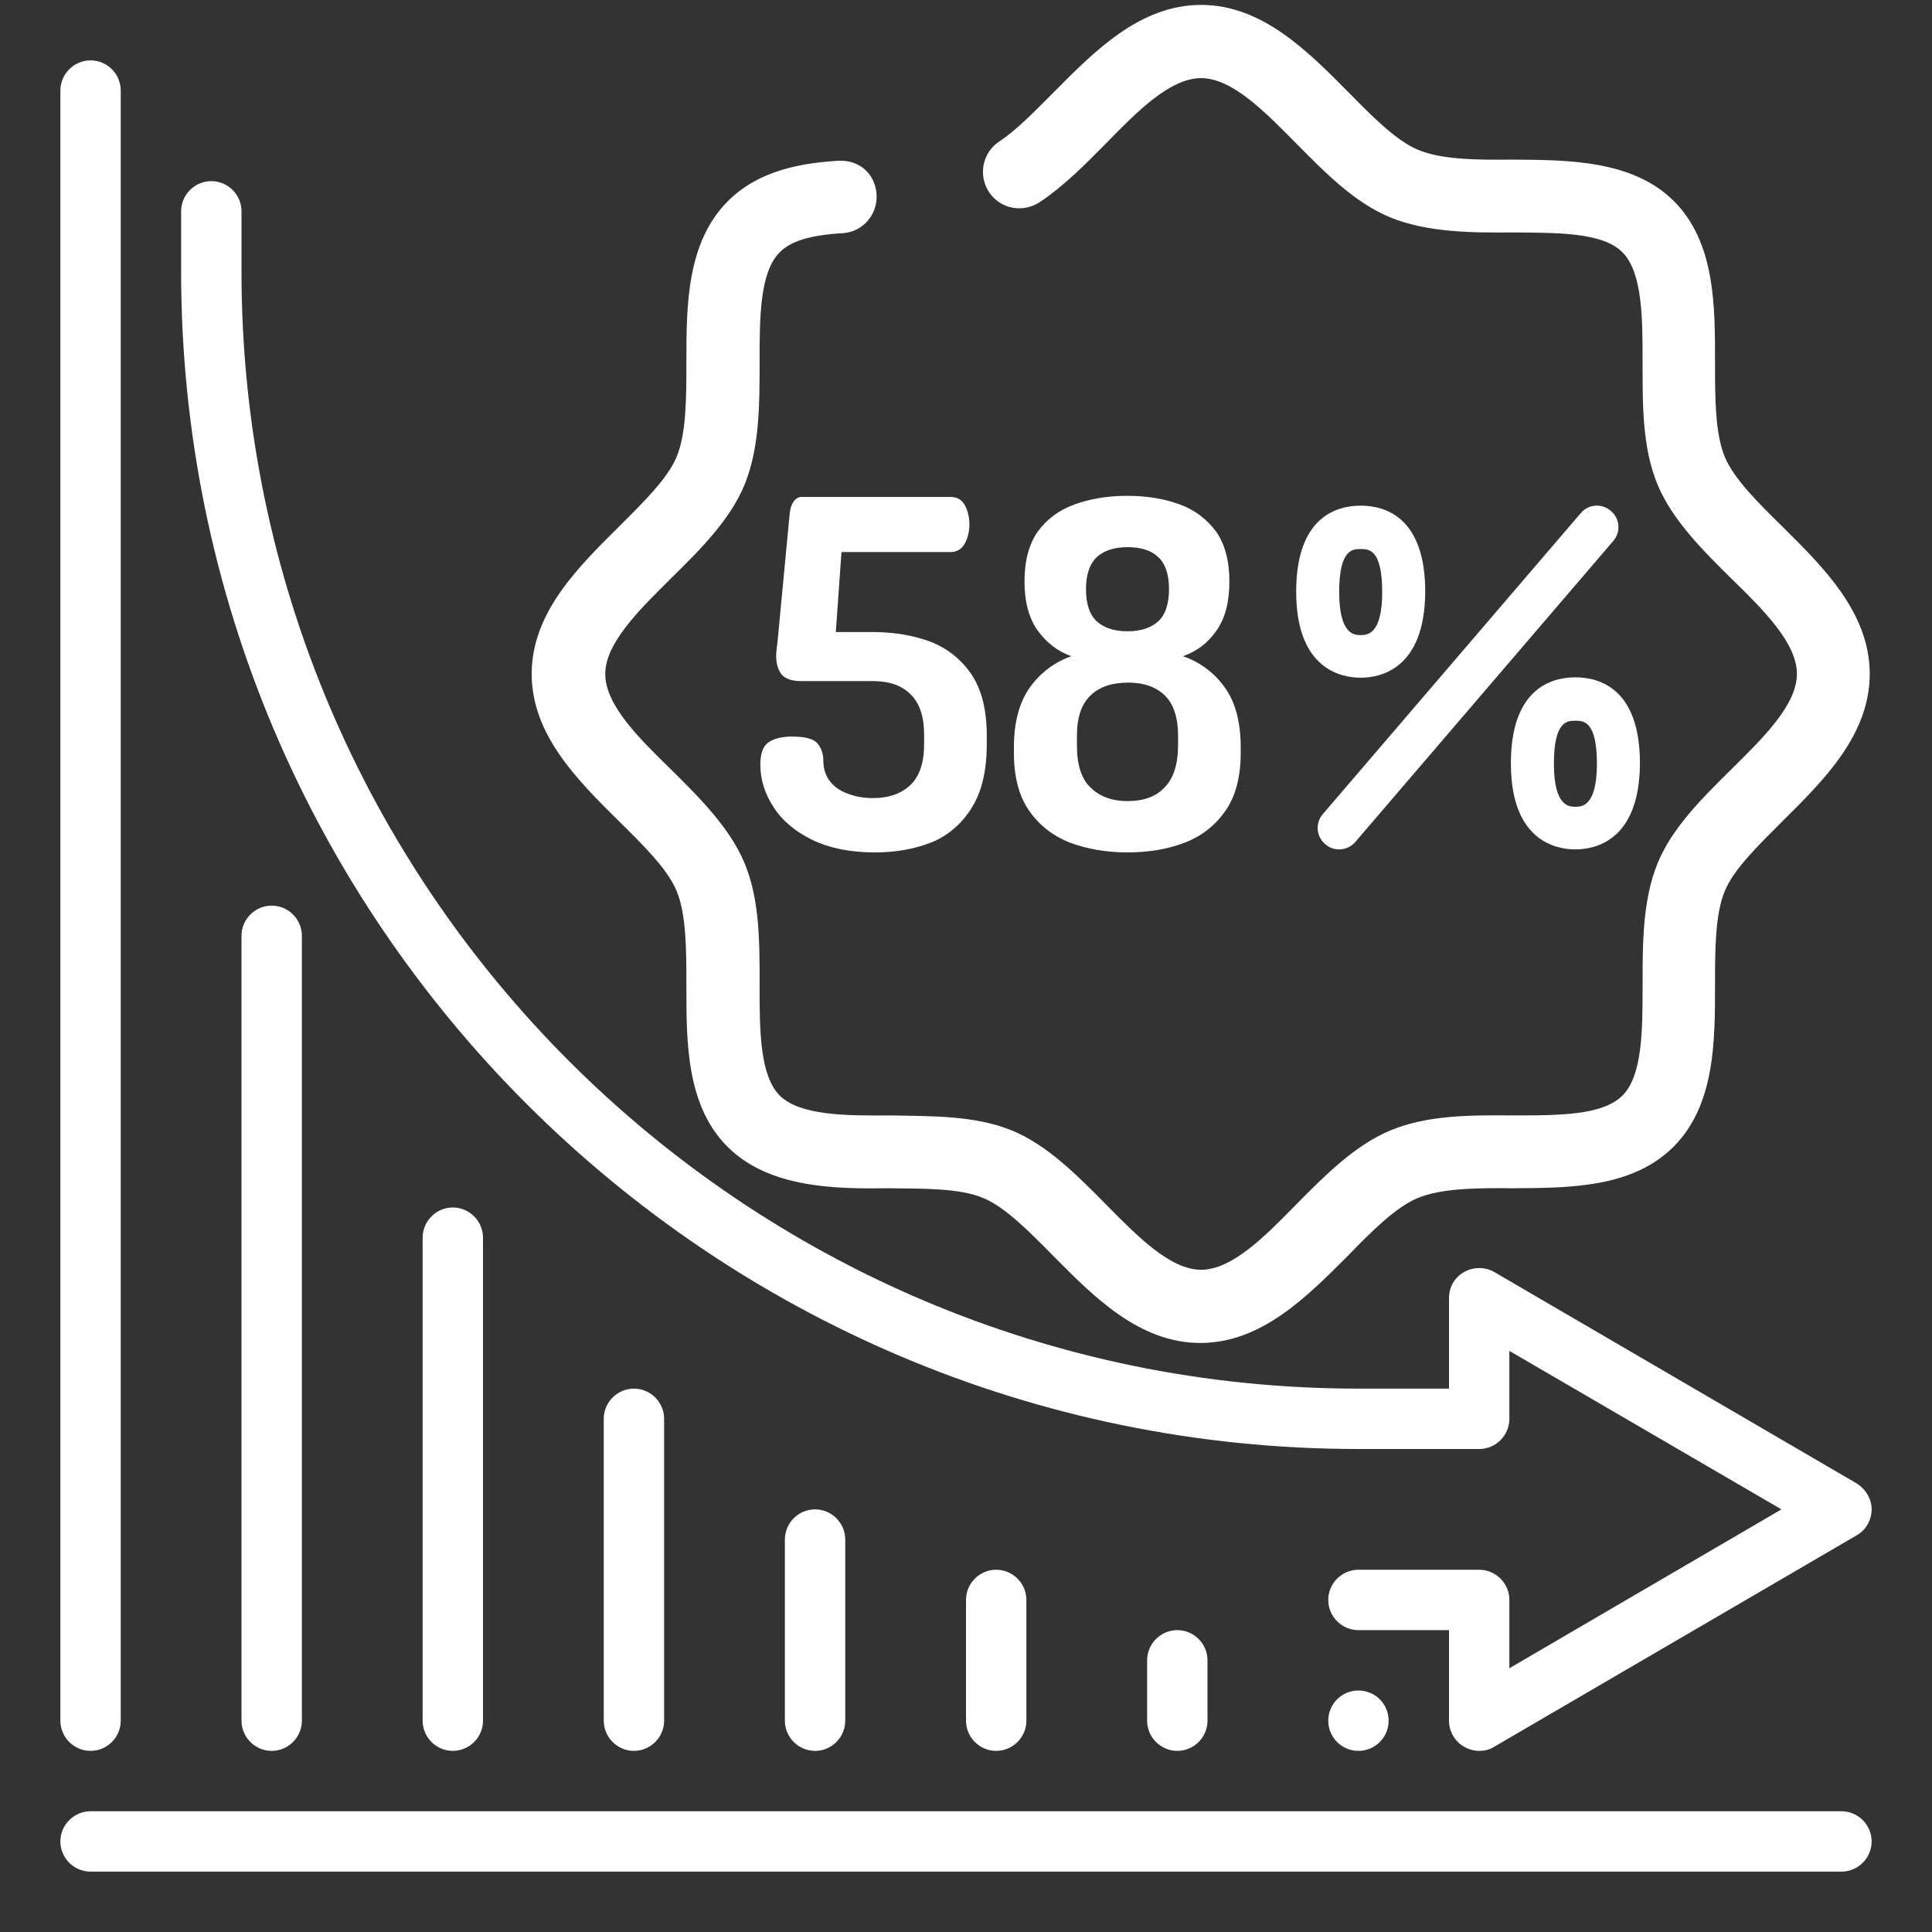 <?xml version="1.0" encoding="utf-8"?>
<!-- Generator: Adobe Illustrator 24.1.2, SVG Export Plug-In . SVG Version: 6.00 Build 0)  -->
<svg version="1.1" id="Layer_1" xmlns="http://www.w3.org/2000/svg" xmlns:xlink="http://www.w3.org/1999/xlink" x="0px" y="0px"
	 viewBox="0 0 512 512" style="enable-background:new 0 0 512 512;" xml:space="preserve">
<rect x="0" y="0" width="512" height="512" fill="#333333" stroke="none"/>
<style type="text/css">
	.st0{fill:#FFFFFF;}
</style>
<g>
	<path class="st0" d="M312,464c-4.4,0-8-3.6-8-8v-16c0-4.4,3.6-8,8-8s8,3.6,8,8v16C320,460.4,316.4,464,312,464z"/>
	<path class="st0" d="M264,464c-4.4,0-8-3.6-8-8v-32c0-4.4,3.6-8,8-8s8,3.6,8,8v32C272,460.4,268.4,464,264,464z"/>
	<path class="st0" d="M216,464c-4.4,0-8-3.6-8-8v-48c0-4.4,3.6-8,8-8s8,3.6,8,8v48C224,460.4,220.4,464,216,464z"/>
	<path class="st0" d="M168,464c-4.4,0-8-3.6-8-8v-80c0-4.4,3.6-8,8-8s8,3.6,8,8v80C176,460.4,172.4,464,168,464z"/>
	<path class="st0" d="M120,464c-4.4,0-8-3.6-8-8V328c0-4.4,3.6-8,8-8s8,3.6,8,8v128C128,460.4,124.4,464,120,464z"/>
	<path class="st0" d="M72,464c-4.4,0-8-3.6-8-8V248c0-4.4,3.6-8,8-8s8,3.6,8,8v208C80,460.4,76.4,464,72,464z"/>
	<path class="st0" d="M24,464c-4.4,0-8-3.6-8-8V24c0-4.4,3.6-8,8-8s8,3.6,8,8v432C32,460.4,28.4,464,24,464z"/>
	<path class="st0" d="M488,496H24c-4.4,0-8-3.6-8-8s3.6-8,8-8h464c4.4,0,8,3.6,8,8S492.4,496,488,496z"/>
	<path class="st0" d="M392,464c-1.4,0-2.8-0.4-4-1.1c-2.5-1.4-4-4.1-4-6.9v-24h-24c-4.4,0-8-3.6-8-8s3.6-8,8-8h32c4.4,0,8,3.6,8,8
		v18.1l72.1-42.1L400,358V376c0,4.4-3.6,8-8,8h-32c-172,0-312-140-312-312V56c0-4.4,3.6-8,8-8s8,3.6,8,8v16
		c0,163.2,132.8,296,296,296h24v-24c0-2.9,1.5-5.5,4-6.9c2.5-1.4,5.6-1.4,8,0l96,56c2.4,1.5,4,4.1,4,6.9s-1.5,5.5-4,6.9l-96,56
		C394.8,463.7,393.4,464,392,464L392,464z"/>
	<circle class="st0" cx="360" cy="456" r="8"/>
</g>
<path class="st0" d="M318.1,355.9c-16.2,0-28.3-12.3-39-23.1c-6.2-6.3-12.7-12.9-18.5-15.3c-6.2-2.6-15.2-2.5-25-2.6
	c-14.1,0.2-31.8,0-42.8-11c-11-11-10.9-27.9-10.9-42.8c0-9.2,0-18.8-2.6-25c-2.4-5.8-8.9-12.2-15.3-18.5
	c-10.8-10.7-23.1-22.8-23.1-39s12.3-28.3,23.1-39c6.3-6.3,12.9-12.7,15.3-18.5c2.6-6.2,2.6-15.8,2.6-25c0-14.9,0-31.8,11-42.8
	c8.4-8.4,20-10.1,29.2-10.7c5.9-0.3,9.9,3.7,10.2,9c0.3,5.3-3.7,9.9-9,10.2c-8.6,0.5-13.8,2.1-16.7,5.1c-5.3,5.3-5.3,17.5-5.3,29.2
	c0,11.1,0,22.6-4,32.4c-3.9,9.4-11.8,17.2-19.5,24.8c-8.5,8.4-17.4,17.2-17.4,25.3c0,8.2,8.8,16.9,17.4,25.3
	c7.7,7.6,15.6,15.5,19.5,24.8c4.1,9.8,4,21.3,4,32.4c0,11.7,0,23.8,5.3,29.2c5.3,5.3,17.4,5.4,29.2,5.3c11.3,0.2,22.6,0,32.4,4
	c9.4,3.9,17.2,11.8,24.8,19.5c8.4,8.5,17.1,17.4,25.3,17.4c8.2,0,16.9-8.8,25.3-17.4c7.6-7.7,15.5-15.6,24.8-19.5
	c9.8-4.1,21.3-4.1,32.4-4c12.5,0,23.9,0,29.2-5.3c5.3-5.3,5.3-17.5,5.3-29.2c0-11.1,0-22.6,4-32.4c3.9-9.4,11.8-17.2,19.5-24.8
	c8.5-8.4,17.4-17.1,17.4-25.3c0-8.2-8.8-16.9-17.4-25.3c-7.7-7.6-15.6-15.5-19.5-24.8c-4.1-9.8-4-21.3-4-32.4
	c0-11.7,0-23.8-5.3-29.2s-17.3-5.2-29.2-5.3c-10.9,0.1-22.6,0-32.4-4c-9.4-3.9-17.2-11.8-24.8-19.5c-8.4-8.5-17.1-17.4-25.3-17.4
	c-8.2,0-16.9,8.8-25.3,17.4c-5.5,5.6-11.2,11.3-17.5,15.5c-4.5,2.9-10.4,1.8-13.4-2.7c-2.9-4.4-1.8-10.4,2.7-13.4
	c4.7-3.1,9.4-8,14.5-13.1c10.7-10.8,22.8-23.1,39-23.1s28.3,12.3,39,23.1c6.2,6.3,12.7,12.9,18.5,15.3c6.2,2.6,15.3,2.7,25,2.6
	c14.3,0.1,31.8,0,42.8,11c11,11,10.9,27.9,10.9,42.8c0,9.2,0,18.8,2.6,25c2.4,5.8,8.9,12.2,15.3,18.5c10.8,10.7,23.1,22.8,23.1,39
	s-12.3,28.3-23.1,39c-6.3,6.3-12.9,12.7-15.3,18.5c-2.6,6.2-2.6,15.8-2.6,25c0,14.9,0,31.8-11,42.8c-11,11-27.8,10.9-42.8,11
	c-9.3-0.1-18.8,0-25,2.6c-5.8,2.4-12.3,8.9-18.5,15.3C346.4,343.6,334.3,355.9,318.1,355.9z"/>
<g>
	<g id="deposit_4_">
		<g>
			<g>
				<g>
					<path class="st0" d="M354.9,225.1c-1.3,0-2.6-0.4-3.7-1.4c-2.4-2-2.7-5.6-0.6-8l68.3-79.7c2-2.4,5.6-2.7,8-0.6
						c2.4,2,2.7,5.6,0.6,8l-68.3,79.7C358.1,224.4,356.5,225.1,354.9,225.1L354.9,225.1z"/>
				</g>
			</g>
			<g>
				<g>
					<path class="st0" d="M417.5,225.1c-5.1,0-17.1-2.2-17.1-22.8c0-19.8,10.7-22.8,17.1-22.8c6.4,0,17.1,3,17.1,22.8
						C434.5,222.9,422.6,225.1,417.5,225.1z M417.5,191c-2.1,0-5.7,0-5.7,11.4c0,11.4,4.1,11.4,5.7,11.4c1.6,0,5.7,0,5.7-11.4
						C423.2,191,419.6,191,417.5,191z"/>
				</g>
			</g>
			<g>
				<g>
					<path class="st0" d="M360.6,179.6c-5.1,0-17.1-2.2-17.1-22.8c0-19.8,10.7-22.8,17.1-22.8c6.4,0,17.1,3,17.1,22.8
						C377.6,177.4,365.7,179.6,360.6,179.6z M360.6,145.5c-2.1,0-5.7,0-5.7,11.4s4.1,11.4,5.7,11.4c1.6,0,5.7,0,5.7-11.4
						S362.7,145.5,360.6,145.5z"/>
				</g>
			</g>
		</g>
	</g>
	<g>
		<path class="st0" d="M231.9,225.9c-6.5,0-12-1.1-16.6-3.3c-4.5-2.2-8-5.1-10.3-8.7c-2.3-3.5-3.5-7.3-3.5-11.2c0-3,0.7-5,2.2-6
			c1.5-1,3.5-1.5,6.2-1.5c3.5,0,5.8,0.6,6.8,1.9c1,1.2,1.5,2.8,1.5,4.6c0,2.1,0.6,3.8,1.7,5.3c1.2,1.5,2.7,2.6,4.7,3.3
			c2,0.8,4.3,1.2,6.7,1.2c4.3,0,7.6-1.2,10-3.5c2.4-2.3,3.6-5.9,3.6-10.8v-2.4c0-4.9-1.2-8.5-3.6-10.8c-2.4-2.4-5.7-3.5-9.9-3.5h-19
			c-2.6,0-4.3-0.6-5.3-1.8c-0.9-1.2-1.4-2.8-1.4-4.7c0-0.6,0-1.2,0.1-1.7c0-0.5,0.1-1.1,0.2-1.7l3.2-33.7c0.1-1.6,0.4-2.9,1-3.8
			c0.6-0.9,1.3-1.4,2.2-1.4h39.5c1.7,0,3,0.7,3.8,2.2c0.8,1.5,1.2,3.2,1.2,5.1c0,1.8-0.4,3.5-1.2,5c-0.8,1.5-2.1,2.3-3.8,2.3h-28.9
			l-1.5,21.2h9.9c5.6,0,10.7,0.9,15.3,2.6c4.5,1.8,8.1,4.7,10.8,8.7c2.7,4.1,4,9.4,4,16.1v2.4c0,6.9-1.3,12.5-4,16.8
			c-2.7,4.3-6.3,7.4-10.8,9.2C242.3,225,237.3,225.9,231.9,225.9z"/>
		<path class="st0" d="M298.8,225.9c-5.6,0-10.7-0.9-15.3-2.6c-4.5-1.8-8.1-4.6-10.8-8.5c-2.7-3.9-4-9-4-15.3v-1.5
			c0-6.6,1.4-11.8,4.2-15.8c2.8-3.9,6.5-6.7,11-8.3c-3.6-1.3-6.5-3.5-8.9-6.8c-2.3-3.2-3.5-7.6-3.5-13c0-5.5,1.2-9.9,3.5-13.2
			c2.4-3.3,5.6-5.7,9.7-7.2c4.1-1.5,8.8-2.3,14-2.3c5.3,0,10,0.8,14,2.3c4.1,1.5,7.2,4,9.6,7.2c2.3,3.3,3.5,7.7,3.5,13.2
			c0,5.4-1.1,9.7-3.4,13c-2.3,3.3-5.2,5.5-8.9,6.8c4.6,1.6,8.3,4.4,11.1,8.3c2.8,3.9,4.2,9.2,4.2,15.8v1.5c0,6.3-1.3,11.4-4,15.3
			c-2.7,3.9-6.2,6.7-10.8,8.5C309.6,225,304.5,225.9,298.8,225.9z M298.8,212.3c4.3,0,7.6-1.2,9.9-3.7c2.3-2.4,3.5-6.1,3.5-11.1V195
			c0-4.9-1.2-8.4-3.5-10.7c-2.4-2.3-5.6-3.4-9.8-3.4c-4.2,0-7.5,1.1-9.9,3.4c-2.4,2.3-3.6,5.8-3.6,10.7v2.6c0,5.1,1.2,8.9,3.7,11.2
			C291.5,211.1,294.7,212.3,298.8,212.3z M298.8,167.3c3.5,0,6.2-0.9,8.1-2.6c1.9-1.7,2.9-4.6,2.9-8.6c0-3.9-1-6.8-2.9-8.5
			c-1.9-1.8-4.6-2.6-8.1-2.6c-3.5,0-6.2,0.9-8.1,2.6c-1.9,1.8-2.9,4.6-2.9,8.5c0,4,1,6.9,2.9,8.6
			C292.6,166.4,295.3,167.3,298.8,167.3z"/>
	</g>
</g>
</svg>
